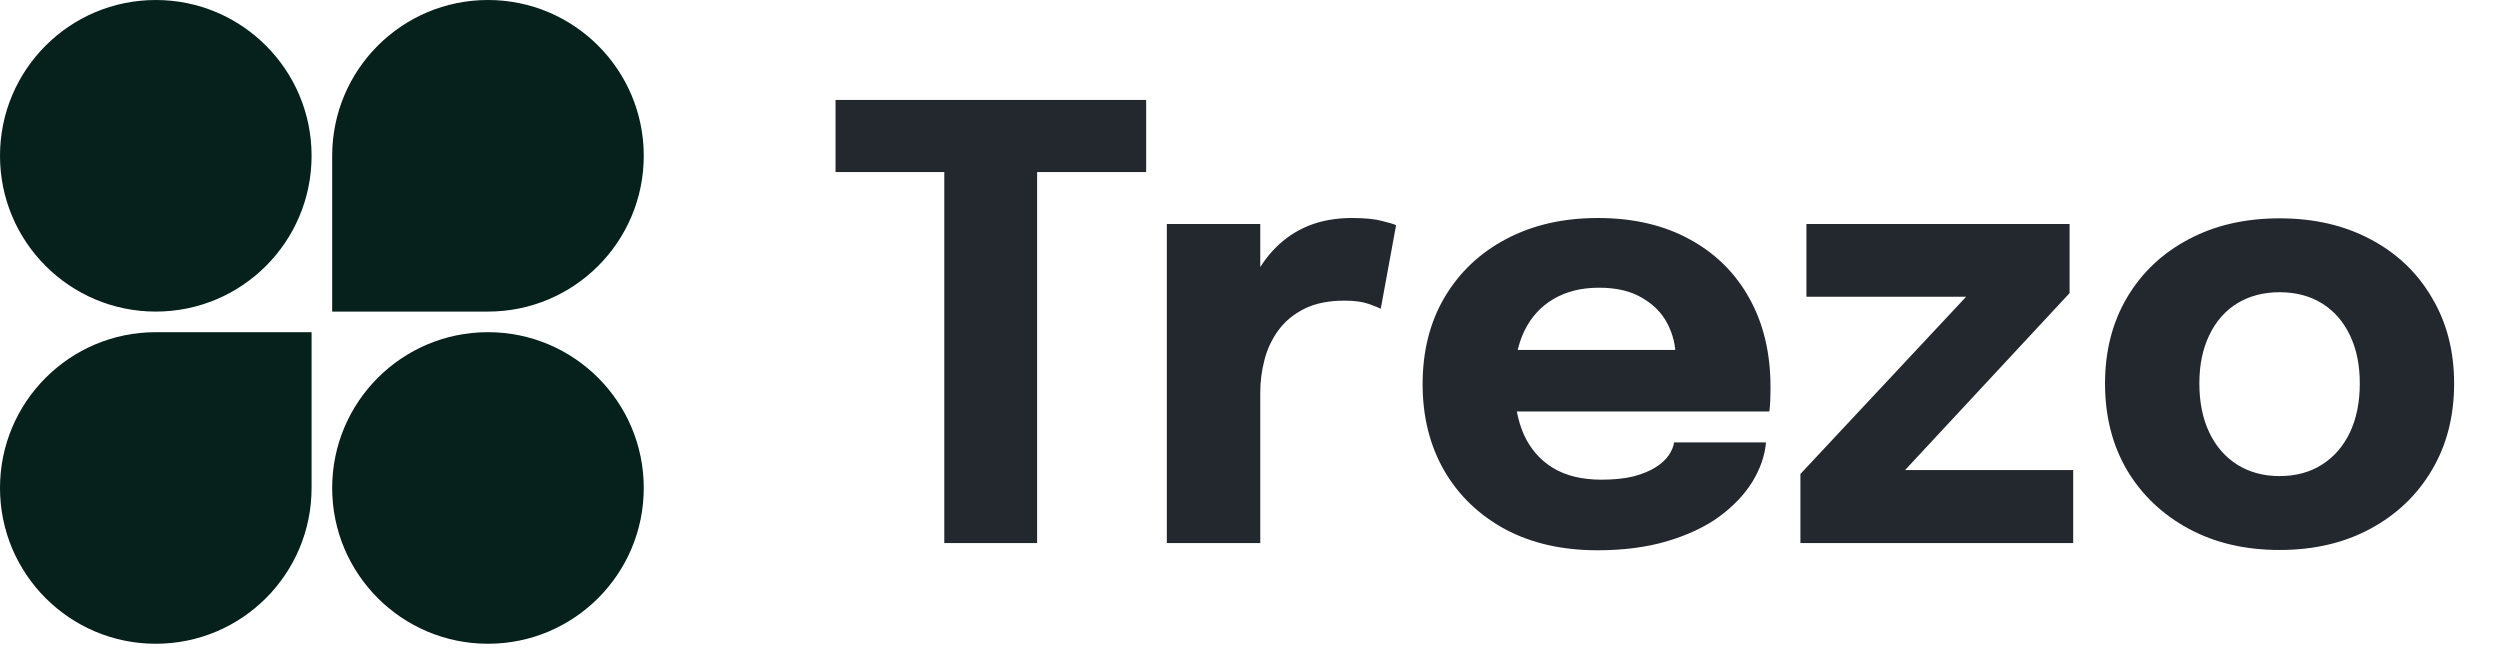 <svg width="109" height="29" viewBox="0 0 109 29" fill="none" xmlns="http://www.w3.org/2000/svg">
<path d="M13.585 6.792C13.585 10.544 10.544 13.585 6.792 13.585C3.041 13.585 0 10.544 0 6.792C0 3.041 3.041 0 6.792 0C10.544 0 13.585 3.041 13.585 6.792Z" fill="#06201B"/>
<path d="M14.483 6.793C14.483 3.041 17.524 0 21.276 0C25.027 0 28.068 3.041 28.068 6.792C28.068 10.544 25.027 13.585 21.276 13.585H14.483V6.793Z" fill="#06201B"/>
<path d="M0 21.276C0 17.524 3.041 14.483 6.792 14.483H13.585V21.276C13.585 25.027 10.544 28.068 6.792 28.068C3.041 28.068 0 25.027 0 21.276Z" fill="#06201B"/>
<path d="M28.068 21.276C28.068 25.027 25.027 28.068 21.276 28.068C17.524 28.068 14.483 25.027 14.483 21.276C14.483 17.524 17.524 14.483 21.276 14.483C25.027 14.483 28.068 17.524 28.068 21.276Z" fill="#06201B"/>
<path d="M49.973 7.501H43.594L45.218 5.563V23.678H41.171V5.563L42.847 7.501H36.429V4.358H49.973V7.501ZM50.874 23.678V9.767H54.948V14.562L54.11 14.037C54.206 13.383 54.38 12.78 54.634 12.23C54.887 11.68 55.214 11.204 55.616 10.802C56.018 10.392 56.494 10.073 57.044 9.846C57.603 9.619 58.24 9.505 58.956 9.505C59.515 9.505 59.952 9.549 60.266 9.636C60.589 9.715 60.79 9.776 60.869 9.82L60.201 13.461C60.122 13.418 59.947 13.348 59.677 13.252C59.406 13.156 59.057 13.108 58.629 13.108C57.93 13.108 57.345 13.225 56.873 13.461C56.402 13.697 56.022 14.011 55.734 14.404C55.455 14.789 55.254 15.216 55.131 15.688C55.009 16.16 54.948 16.635 54.948 17.116V23.678H50.874ZM64.227 17.941V15.256H73.448L73.055 15.937C73.055 15.867 73.055 15.802 73.055 15.74C73.055 15.671 73.055 15.605 73.055 15.544C73.055 15.046 72.937 14.57 72.702 14.116C72.466 13.653 72.099 13.278 71.601 12.99C71.112 12.693 70.484 12.544 69.715 12.544C68.947 12.544 68.283 12.71 67.724 13.042C67.174 13.365 66.751 13.832 66.454 14.444C66.165 15.055 66.021 15.793 66.021 16.657C66.021 17.548 66.161 18.312 66.441 18.95C66.729 19.578 67.152 20.063 67.711 20.403C68.279 20.744 68.982 20.914 69.82 20.914C70.361 20.914 70.829 20.866 71.222 20.77C71.614 20.665 71.933 20.534 72.178 20.377C72.431 20.22 72.623 20.045 72.754 19.853C72.885 19.661 72.964 19.473 72.99 19.29H76.998C76.945 19.875 76.745 20.451 76.395 21.019C76.046 21.578 75.561 22.084 74.942 22.538C74.322 22.984 73.566 23.337 72.675 23.599C71.793 23.861 70.785 23.992 69.65 23.992C68.113 23.992 66.772 23.687 65.628 23.076C64.484 22.456 63.598 21.604 62.969 20.521C62.341 19.43 62.026 18.172 62.026 16.749C62.026 15.308 62.345 14.046 62.983 12.963C63.629 11.872 64.524 11.025 65.668 10.422C66.82 9.811 68.152 9.505 69.663 9.505C71.208 9.505 72.544 9.815 73.671 10.435C74.797 11.047 75.666 11.907 76.278 13.016C76.889 14.116 77.194 15.4 77.194 16.867C77.194 17.085 77.19 17.295 77.181 17.495C77.173 17.696 77.159 17.845 77.142 17.941H64.227ZM82.847 20.495H90.391V23.678H78.498V20.665L85.859 12.793L85.951 12.937H78.76V9.767H90.234V12.78L82.939 20.626L82.847 20.495ZM99.389 23.979C97.888 23.979 96.565 23.669 95.421 23.049C94.277 22.429 93.382 21.578 92.736 20.495C92.098 19.404 91.779 18.146 91.779 16.723C91.779 15.308 92.098 14.059 92.736 12.977C93.382 11.885 94.277 11.038 95.421 10.435C96.565 9.824 97.888 9.519 99.389 9.519C100.892 9.519 102.214 9.824 103.358 10.435C104.502 11.038 105.393 11.885 106.03 12.977C106.677 14.059 107 15.308 107 16.723C107 18.146 106.677 19.404 106.03 20.495C105.393 21.578 104.502 22.429 103.358 23.049C102.214 23.669 100.892 23.979 99.389 23.979ZM99.389 20.757C100.097 20.757 100.712 20.591 101.236 20.259C101.76 19.927 102.166 19.46 102.455 18.858C102.743 18.247 102.887 17.535 102.887 16.723C102.887 15.911 102.743 15.208 102.455 14.614C102.166 14.011 101.76 13.549 101.236 13.225C100.712 12.902 100.097 12.741 99.389 12.741C98.691 12.741 98.075 12.902 97.543 13.225C97.019 13.549 96.613 14.011 96.325 14.614C96.036 15.208 95.892 15.911 95.892 16.723C95.892 17.535 96.036 18.247 96.325 18.858C96.613 19.46 97.019 19.927 97.543 20.259C98.075 20.591 98.691 20.757 99.389 20.757Z" fill="#23272E"/>
</svg>

